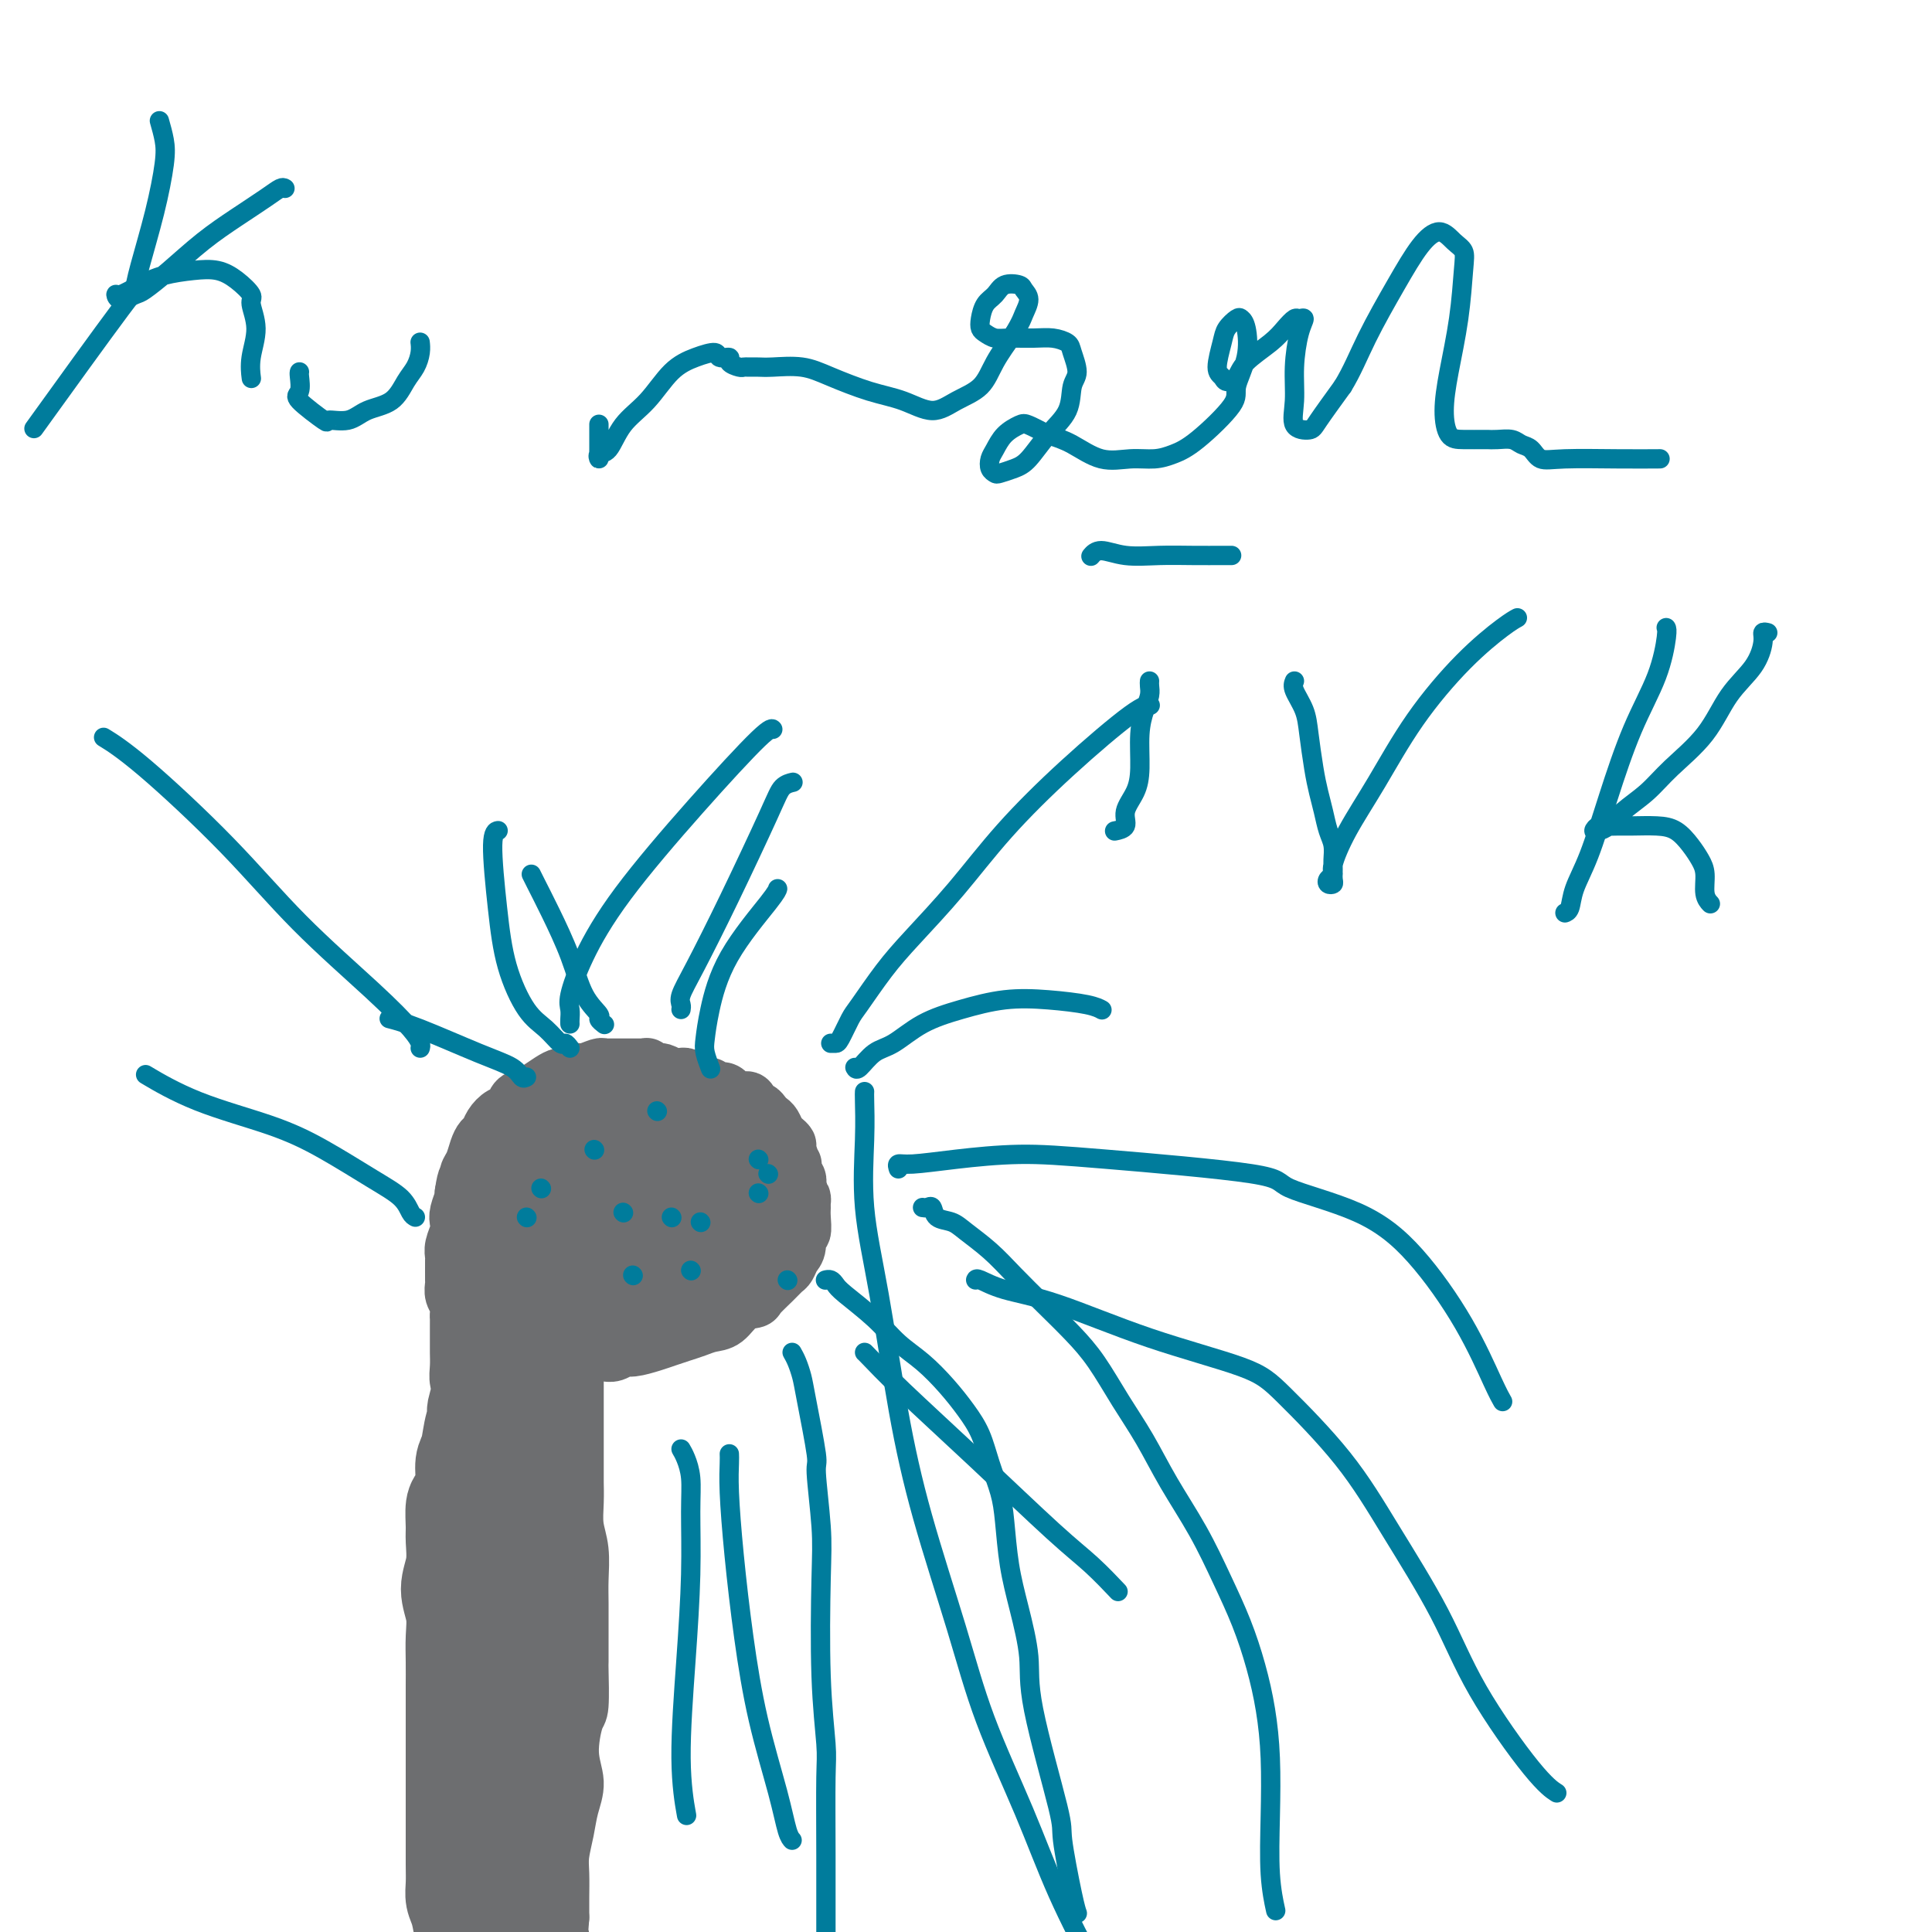 <svg viewBox='0 0 400 400' version='1.1' xmlns='http://www.w3.org/2000/svg' xmlns:xlink='http://www.w3.org/1999/xlink'><g fill='none' stroke='#6D6E70' stroke-width='12' stroke-linecap='round' stroke-linejoin='round'><path d='M96,393c-0.021,-0.288 -0.043,-0.576 0,-1c0.043,-0.424 0.150,-0.984 0,-1c-0.150,-0.016 -0.558,0.514 -1,0c-0.442,-0.514 -0.917,-2.070 -1,-3c-0.083,-0.930 0.227,-1.235 0,-2c-0.227,-0.765 -0.990,-1.992 -1,-3c-0.010,-1.008 0.732,-1.798 1,-3c0.268,-1.202 0.061,-2.815 0,-4c-0.061,-1.185 0.022,-1.941 0,-3c-0.022,-1.059 -0.149,-2.421 0,-4c0.149,-1.579 0.576,-3.374 1,-5c0.424,-1.626 0.846,-3.084 1,-4c0.154,-0.916 0.042,-1.289 0,-2c-0.042,-0.711 -0.012,-1.758 0,-3c0.012,-1.242 0.007,-2.678 0,-4c-0.007,-1.322 -0.017,-2.530 0,-3c0.017,-0.470 0.061,-0.204 0,-1c-0.061,-0.796 -0.227,-2.656 0,-4c0.227,-1.344 0.845,-2.173 1,-3c0.155,-0.827 -0.155,-1.653 0,-3c0.155,-1.347 0.774,-3.213 1,-4c0.226,-0.787 0.061,-0.493 0,-1c-0.061,-0.507 -0.016,-1.816 0,-3c0.016,-1.184 0.004,-2.243 0,-3c-0.004,-0.757 -0.001,-1.213 0,-2c0.001,-0.787 0.000,-1.904 0,-3c-0.000,-1.096 -0.000,-2.170 0,-3c0.000,-0.830 0.000,-1.415 0,-2'/><path d='M98,316c0.772,-10.966 0.203,-4.880 0,-3c-0.203,1.880 -0.039,-0.445 0,-2c0.039,-1.555 -0.046,-2.338 0,-3c0.046,-0.662 0.222,-1.201 0,-2c-0.222,-0.799 -0.844,-1.856 -1,-3c-0.156,-1.144 0.154,-2.375 0,-3c-0.154,-0.625 -0.772,-0.646 -1,-1c-0.228,-0.354 -0.065,-1.042 0,-2c0.065,-0.958 0.031,-2.185 0,-3c-0.031,-0.815 -0.061,-1.220 0,-2c0.061,-0.780 0.212,-1.937 0,-3c-0.212,-1.063 -0.789,-2.031 -1,-3c-0.211,-0.969 -0.056,-1.937 0,-3c0.056,-1.063 0.015,-2.220 0,-3c-0.015,-0.780 -0.003,-1.182 0,-2c0.003,-0.818 -0.003,-2.053 0,-3c0.003,-0.947 0.015,-1.606 0,-2c-0.015,-0.394 -0.057,-0.525 0,-1c0.057,-0.475 0.211,-1.296 0,-2c-0.211,-0.704 -0.789,-1.292 -1,-2c-0.211,-0.708 -0.056,-1.537 0,-2c0.056,-0.463 0.014,-0.560 0,-1c-0.014,-0.440 -0.000,-1.224 0,-2c0.000,-0.776 -0.014,-1.545 0,-2c0.014,-0.455 0.055,-0.596 0,-1c-0.055,-0.404 -0.207,-1.071 0,-2c0.207,-0.929 0.774,-2.119 1,-3c0.226,-0.881 0.112,-1.453 0,-2c-0.112,-0.547 -0.223,-1.070 0,-2c0.223,-0.930 0.778,-2.266 1,-3c0.222,-0.734 0.111,-0.867 0,-1'/><path d='M96,247c0.549,-3.889 0.920,-3.112 1,-3c0.080,0.112 -0.133,-0.442 0,-1c0.133,-0.558 0.612,-1.122 1,-2c0.388,-0.878 0.684,-2.071 1,-3c0.316,-0.929 0.652,-1.596 1,-2c0.348,-0.404 0.708,-0.546 1,-1c0.292,-0.454 0.515,-1.221 1,-2c0.485,-0.779 1.231,-1.570 2,-2c0.769,-0.430 1.560,-0.500 2,-1c0.440,-0.500 0.527,-1.430 1,-2c0.473,-0.570 1.330,-0.778 2,-1c0.670,-0.222 1.152,-0.456 2,-1c0.848,-0.544 2.060,-1.399 3,-2c0.940,-0.601 1.607,-0.950 2,-1c0.393,-0.050 0.511,0.197 1,0c0.489,-0.197 1.349,-0.837 2,-1c0.651,-0.163 1.094,0.153 2,0c0.906,-0.153 2.274,-0.773 3,-1c0.726,-0.227 0.810,-0.061 1,0c0.190,0.061 0.485,0.016 1,0c0.515,-0.016 1.251,-0.004 2,0c0.749,0.004 1.511,0.001 2,0c0.489,-0.001 0.703,-0.001 1,0c0.297,0.001 0.675,0.004 1,0c0.325,-0.004 0.597,-0.016 1,0c0.403,0.016 0.939,0.061 1,0c0.061,-0.061 -0.351,-0.226 0,0c0.351,0.226 1.465,0.844 2,1c0.535,0.156 0.490,-0.150 1,0c0.510,0.150 1.574,0.757 2,1c0.426,0.243 0.213,0.121 0,0'/><path d='M139,223c2.493,0.305 1.227,0.066 1,0c-0.227,-0.066 0.587,0.039 1,0c0.413,-0.039 0.425,-0.222 1,0c0.575,0.222 1.712,0.848 2,1c0.288,0.152 -0.273,-0.170 0,0c0.273,0.170 1.379,0.830 2,1c0.621,0.170 0.758,-0.152 1,0c0.242,0.152 0.591,0.777 1,1c0.409,0.223 0.879,0.045 1,0c0.121,-0.045 -0.108,0.044 0,0c0.108,-0.044 0.554,-0.222 1,0c0.446,0.222 0.893,0.845 1,1c0.107,0.155 -0.126,-0.157 0,0c0.126,0.157 0.611,0.782 1,1c0.389,0.218 0.682,0.030 1,0c0.318,-0.030 0.663,0.100 1,0c0.337,-0.100 0.668,-0.430 1,0c0.332,0.430 0.666,1.620 1,2c0.334,0.380 0.667,-0.049 1,0c0.333,0.049 0.666,0.576 1,1c0.334,0.424 0.668,0.744 1,1c0.332,0.256 0.662,0.447 1,1c0.338,0.553 0.683,1.466 1,2c0.317,0.534 0.607,0.687 1,1c0.393,0.313 0.889,0.784 1,1c0.111,0.216 -0.163,0.175 0,1c0.163,0.825 0.762,2.514 1,3c0.238,0.486 0.115,-0.230 0,0c-0.115,0.230 -0.223,1.408 0,2c0.223,0.592 0.778,0.598 1,1c0.222,0.402 0.111,1.201 0,2'/><path d='M165,246c0.536,1.796 0.877,1.786 1,2c0.123,0.214 0.029,0.654 0,1c-0.029,0.346 0.007,0.600 0,1c-0.007,0.400 -0.057,0.946 0,2c0.057,1.054 0.223,2.615 0,3c-0.223,0.385 -0.833,-0.406 -1,0c-0.167,0.406 0.108,2.008 0,3c-0.108,0.992 -0.600,1.372 -1,2c-0.400,0.628 -0.707,1.503 -1,2c-0.293,0.497 -0.571,0.618 -1,1c-0.429,0.382 -1.010,1.027 -2,2c-0.990,0.973 -2.390,2.274 -3,3c-0.610,0.726 -0.432,0.877 -1,1c-0.568,0.123 -1.884,0.218 -3,1c-1.116,0.782 -2.031,2.251 -3,3c-0.969,0.749 -1.990,0.778 -3,1c-1.010,0.222 -2.007,0.638 -3,1c-0.993,0.362 -1.981,0.670 -3,1c-1.019,0.330 -2.069,0.681 -3,1c-0.931,0.319 -1.744,0.607 -3,1c-1.256,0.393 -2.956,0.890 -4,1c-1.044,0.110 -1.431,-0.167 -2,0c-0.569,0.167 -1.318,0.777 -2,1c-0.682,0.223 -1.296,0.060 -2,0c-0.704,-0.060 -1.498,-0.016 -2,0c-0.502,0.016 -0.712,0.004 -1,0c-0.288,-0.004 -0.654,-0.001 -1,0c-0.346,0.001 -0.670,0.000 -1,0c-0.330,-0.000 -0.665,-0.000 -1,0'/><path d='M119,280c-2.475,0.465 -0.663,0.626 0,1c0.663,0.374 0.178,0.961 0,1c-0.178,0.039 -0.048,-0.470 0,0c0.048,0.470 0.013,1.918 0,3c-0.013,1.082 -0.003,1.797 0,2c0.003,0.203 0.001,-0.106 0,1c-0.001,1.106 -0.000,3.628 0,5c0.000,1.372 0.000,1.594 0,2c-0.000,0.406 -0.001,0.996 0,3c0.001,2.004 0.004,5.423 0,7c-0.004,1.577 -0.015,1.314 0,2c0.015,0.686 0.057,2.323 0,4c-0.057,1.677 -0.211,3.395 0,5c0.211,1.605 0.789,3.096 1,5c0.211,1.904 0.056,4.220 0,6c-0.056,1.780 -0.014,3.024 0,5c0.014,1.976 0.001,4.685 0,7c-0.001,2.315 0.009,4.235 0,5c-0.009,0.765 -0.036,0.374 0,2c0.036,1.626 0.136,5.270 0,7c-0.136,1.730 -0.509,1.546 -1,3c-0.491,1.454 -1.102,4.545 -1,7c0.102,2.455 0.917,4.273 1,6c0.083,1.727 -0.566,3.364 -1,5c-0.434,1.636 -0.652,3.270 -1,5c-0.348,1.730 -0.825,3.557 -1,5c-0.175,1.443 -0.047,2.504 0,4c0.047,1.496 0.013,3.427 0,5c-0.013,1.573 -0.007,2.786 0,4'/><path d='M116,397c-0.619,7.442 -0.166,4.046 0,4c0.166,-0.046 0.045,3.257 0,5c-0.045,1.743 -0.013,1.927 0,2c0.013,0.073 0.006,0.037 0,0'/><path d='M99,390c-0.081,-0.087 -0.161,-0.175 0,0c0.161,0.175 0.564,0.611 1,1c0.436,0.389 0.904,0.730 1,1c0.096,0.270 -0.181,0.467 0,1c0.181,0.533 0.819,1.401 1,2c0.181,0.599 -0.095,0.928 0,1c0.095,0.072 0.562,-0.113 1,0c0.438,0.113 0.849,0.522 1,1c0.151,0.478 0.044,1.023 0,1c-0.044,-0.023 -0.024,-0.615 0,-1c0.024,-0.385 0.051,-0.561 0,-1c-0.051,-0.439 -0.181,-1.139 0,-2c0.181,-0.861 0.675,-1.883 1,-3c0.325,-1.117 0.483,-2.328 1,-4c0.517,-1.672 1.392,-3.803 2,-6c0.608,-2.197 0.947,-4.458 1,-7c0.053,-2.542 -0.182,-5.364 0,-8c0.182,-2.636 0.780,-5.084 1,-7c0.220,-1.916 0.063,-3.299 0,-5c-0.063,-1.701 -0.031,-3.721 0,-5c0.031,-1.279 0.061,-1.818 0,-2c-0.061,-0.182 -0.212,-0.008 0,0c0.212,0.008 0.788,-0.152 1,0c0.212,0.152 0.061,0.615 0,2c-0.061,1.385 -0.030,3.693 0,6'/><path d='M111,355c0.111,2.381 -0.113,5.335 0,8c0.113,2.665 0.562,5.042 1,9c0.438,3.958 0.863,9.496 1,12c0.137,2.504 -0.015,1.975 0,3c0.015,1.025 0.196,3.605 0,6c-0.196,2.395 -0.771,4.605 -1,6c-0.229,1.395 -0.114,1.976 0,2c0.114,0.024 0.227,-0.509 0,-1c-0.227,-0.491 -0.795,-0.939 -1,-2c-0.205,-1.061 -0.046,-2.736 0,-4c0.046,-1.264 -0.022,-2.118 0,-5c0.022,-2.882 0.134,-7.792 0,-10c-0.134,-2.208 -0.516,-1.714 -1,-3c-0.484,-1.286 -1.072,-4.351 -1,-7c0.072,-2.649 0.804,-4.883 1,-7c0.196,-2.117 -0.144,-4.118 0,-6c0.144,-1.882 0.774,-3.647 1,-5c0.226,-1.353 0.050,-2.296 0,-4c-0.050,-1.704 0.025,-4.170 0,-6c-0.025,-1.830 -0.150,-3.024 0,-4c0.150,-0.976 0.576,-1.732 1,-3c0.424,-1.268 0.846,-3.047 1,-4c0.154,-0.953 0.038,-1.081 0,-1c-0.038,0.081 0.000,0.370 0,0c-0.000,-0.370 -0.039,-1.400 0,0c0.039,1.400 0.155,5.231 0,7c-0.155,1.769 -0.580,1.476 -1,3c-0.420,1.524 -0.834,4.864 -1,8c-0.166,3.136 -0.083,6.068 0,9'/><path d='M111,356c-0.309,5.063 -0.083,4.722 0,6c0.083,1.278 0.022,4.175 0,7c-0.022,2.825 -0.006,5.577 0,7c0.006,1.423 0.003,1.518 0,2c-0.003,0.482 -0.006,1.351 0,2c0.006,0.649 0.019,1.078 0,1c-0.019,-0.078 -0.072,-0.663 0,-1c0.072,-0.337 0.268,-0.426 0,-1c-0.268,-0.574 -1.000,-1.634 -1,-3c0.000,-1.366 0.732,-3.038 1,-5c0.268,-1.962 0.072,-4.215 0,-7c-0.072,-2.785 -0.019,-6.102 0,-9c0.019,-2.898 0.005,-5.378 0,-8c-0.005,-2.622 -0.001,-5.388 0,-8c0.001,-2.612 0.000,-5.070 0,-7c-0.000,-1.930 -0.000,-3.331 0,-5c0.000,-1.669 -0.000,-3.606 0,-5c0.000,-1.394 0.001,-2.243 0,-3c-0.001,-0.757 -0.003,-1.420 0,-2c0.003,-0.580 0.011,-1.077 0,-1c-0.011,0.077 -0.041,0.729 0,1c0.041,0.271 0.153,0.161 0,1c-0.153,0.839 -0.570,2.626 -1,5c-0.430,2.374 -0.872,5.335 -1,9c-0.128,3.665 0.057,8.033 0,12c-0.057,3.967 -0.355,7.533 -1,11c-0.645,3.467 -1.637,6.837 -2,10c-0.363,3.163 -0.098,6.121 0,9c0.098,2.879 0.028,5.680 0,8c-0.028,2.320 -0.014,4.160 0,6'/><path d='M106,388c-0.774,11.877 -0.207,5.568 0,4c0.207,-1.568 0.056,1.605 0,3c-0.056,1.395 -0.018,1.012 0,1c0.018,-0.012 0.015,0.346 0,0c-0.015,-0.346 -0.041,-1.398 0,-2c0.041,-0.602 0.148,-0.755 0,-1c-0.148,-0.245 -0.551,-0.582 -1,-2c-0.449,-1.418 -0.943,-3.916 -1,-5c-0.057,-1.084 0.325,-0.755 0,-3c-0.325,-2.245 -1.356,-7.065 -2,-9c-0.644,-1.935 -0.900,-0.985 -1,-3c-0.100,-2.015 -0.043,-6.994 0,-10c0.043,-3.006 0.072,-4.039 0,-6c-0.072,-1.961 -0.244,-4.851 0,-8c0.244,-3.149 0.906,-6.559 1,-8c0.094,-1.441 -0.378,-0.914 0,-3c0.378,-2.086 1.608,-6.787 2,-9c0.392,-2.213 -0.053,-1.939 0,-3c0.053,-1.061 0.603,-3.456 1,-5c0.397,-1.544 0.642,-2.238 1,-3c0.358,-0.762 0.828,-1.591 1,-2c0.172,-0.409 0.046,-0.397 0,0c-0.046,0.397 -0.011,1.181 0,2c0.011,0.819 -0.001,1.675 0,3c0.001,1.325 0.014,3.120 0,5c-0.014,1.880 -0.055,3.844 0,6c0.055,2.156 0.207,4.504 0,7c-0.207,2.496 -0.773,5.142 -1,8c-0.227,2.858 -0.113,5.929 0,9'/><path d='M106,354c-0.422,7.755 -1.476,8.142 -2,10c-0.524,1.858 -0.519,5.186 -1,8c-0.481,2.814 -1.449,5.115 -2,7c-0.551,1.885 -0.683,3.355 -1,5c-0.317,1.645 -0.817,3.464 -1,5c-0.183,1.536 -0.049,2.790 0,4c0.049,1.210 0.013,2.377 0,3c-0.013,0.623 -0.003,0.701 0,1c0.003,0.299 0.000,0.819 0,1c-0.000,0.181 0.002,0.023 0,0c-0.002,-0.023 -0.007,0.089 0,0c0.007,-0.089 0.025,-0.381 0,-1c-0.025,-0.619 -0.092,-1.566 0,-3c0.092,-1.434 0.343,-3.354 1,-6c0.657,-2.646 1.719,-6.018 2,-8c0.281,-1.982 -0.218,-2.573 0,-4c0.218,-1.427 1.152,-3.690 2,-6c0.848,-2.310 1.609,-4.668 2,-7c0.391,-2.332 0.413,-4.638 1,-7c0.587,-2.362 1.738,-4.780 2,-7c0.262,-2.220 -0.364,-4.241 0,-6c0.364,-1.759 1.720,-3.255 2,-5c0.280,-1.745 -0.514,-3.741 0,-6c0.514,-2.259 2.337,-4.783 3,-6c0.663,-1.217 0.167,-1.128 0,-2c-0.167,-0.872 -0.006,-2.706 0,-4c0.006,-1.294 -0.142,-2.048 0,-3c0.142,-0.952 0.574,-2.100 1,-3c0.426,-0.900 0.845,-1.550 1,-2c0.155,-0.450 0.044,-0.700 0,-1c-0.044,-0.300 -0.022,-0.650 0,-1'/><path d='M116,310c2.630,-13.355 0.705,-3.741 0,-1c-0.705,2.741 -0.189,-1.391 0,-3c0.189,-1.609 0.051,-0.696 0,-1c-0.051,-0.304 -0.014,-1.827 0,-3c0.014,-1.173 0.004,-1.998 0,-3c-0.004,-1.002 -0.001,-2.182 0,-3c0.001,-0.818 0.000,-1.274 0,-2c-0.000,-0.726 -0.000,-1.720 0,-3c0.000,-1.280 0.000,-2.844 0,-4c-0.000,-1.156 -0.000,-1.903 0,-3c0.000,-1.097 0.000,-2.542 0,-4c-0.000,-1.458 -0.000,-2.928 0,-4c0.000,-1.072 0.001,-1.746 0,-3c-0.001,-1.254 -0.002,-3.087 0,-5c0.002,-1.913 0.008,-3.906 0,-5c-0.008,-1.094 -0.028,-1.287 0,-2c0.028,-0.713 0.106,-1.944 0,-3c-0.106,-1.056 -0.394,-1.938 0,-3c0.394,-1.062 1.471,-2.305 2,-3c0.529,-0.695 0.512,-0.840 1,-2c0.488,-1.160 1.483,-3.333 2,-4c0.517,-0.667 0.558,0.171 1,0c0.442,-0.171 1.286,-1.351 2,-2c0.714,-0.649 1.297,-0.766 2,-1c0.703,-0.234 1.524,-0.584 2,-1c0.476,-0.416 0.606,-0.896 1,-1c0.394,-0.104 1.050,0.168 2,0c0.950,-0.168 2.193,-0.777 3,-1c0.807,-0.223 1.179,-0.060 2,0c0.821,0.060 2.092,0.017 3,0c0.908,-0.017 1.454,-0.009 2,0'/><path d='M141,240c2.726,-0.603 1.042,-0.110 1,0c-0.042,0.110 1.560,-0.164 2,0c0.440,0.164 -0.281,0.765 0,1c0.281,0.235 1.564,0.104 2,0c0.436,-0.104 0.026,-0.182 0,0c-0.026,0.182 0.333,0.625 1,1c0.667,0.375 1.643,0.681 2,1c0.357,0.319 0.097,0.649 0,1c-0.097,0.351 -0.029,0.723 0,1c0.029,0.277 0.019,0.458 0,1c-0.019,0.542 -0.048,1.443 0,2c0.048,0.557 0.172,0.768 0,1c-0.172,0.232 -0.639,0.485 -1,1c-0.361,0.515 -0.615,1.292 -1,2c-0.385,0.708 -0.901,1.346 -1,2c-0.099,0.654 0.219,1.325 0,2c-0.219,0.675 -0.974,1.356 -2,2c-1.026,0.644 -2.322,1.251 -3,2c-0.678,0.749 -0.737,1.638 -2,3c-1.263,1.362 -3.730,3.195 -5,4c-1.270,0.805 -1.342,0.583 -2,1c-0.658,0.417 -1.902,1.475 -3,2c-1.098,0.525 -2.049,0.518 -3,1c-0.951,0.482 -1.902,1.453 -3,2c-1.098,0.547 -2.343,0.668 -3,1c-0.657,0.332 -0.727,0.873 -1,1c-0.273,0.127 -0.750,-0.162 -1,0c-0.250,0.162 -0.273,0.775 0,1c0.273,0.225 0.843,0.060 1,0c0.157,-0.060 -0.098,-0.017 0,0c0.098,0.017 0.549,0.009 1,0'/><path d='M120,276c-3.695,2.837 0.069,-0.069 2,-1c1.931,-0.931 2.030,0.115 3,0c0.970,-0.115 2.812,-1.390 4,-2c1.188,-0.610 1.721,-0.553 3,-1c1.279,-0.447 3.304,-1.396 5,-2c1.696,-0.604 3.063,-0.861 4,-1c0.937,-0.139 1.445,-0.159 3,-1c1.555,-0.841 4.158,-2.501 5,-3c0.842,-0.499 -0.076,0.165 0,0c0.076,-0.165 1.145,-1.158 2,-2c0.855,-0.842 1.497,-1.532 2,-2c0.503,-0.468 0.867,-0.713 1,-1c0.133,-0.287 0.036,-0.616 0,-1c-0.036,-0.384 -0.010,-0.824 0,-1c0.010,-0.176 0.005,-0.088 0,0'/></g>
<g fill='none' stroke='#6D6E70' stroke-width='20' stroke-linecap='round' stroke-linejoin='round'><path d='M144,236c-0.343,0.000 -0.685,0.000 -1,0c-0.315,-0.000 -0.602,-0.001 -1,0c-0.398,0.001 -0.906,0.003 -1,0c-0.094,-0.003 0.228,-0.012 0,0c-0.228,0.012 -1.004,0.044 -2,0c-0.996,-0.044 -2.210,-0.162 -3,0c-0.790,0.162 -1.155,0.606 -2,1c-0.845,0.394 -2.170,0.738 -3,1c-0.830,0.262 -1.166,0.440 -2,1c-0.834,0.560 -2.168,1.500 -3,2c-0.832,0.500 -1.164,0.560 -2,1c-0.836,0.440 -2.177,1.262 -3,2c-0.823,0.738 -1.127,1.394 -2,2c-0.873,0.606 -2.314,1.162 -3,2c-0.686,0.838 -0.616,1.957 -1,3c-0.384,1.043 -1.220,2.010 -2,3c-0.780,0.990 -1.503,2.001 -2,3c-0.497,0.999 -0.767,1.984 -1,3c-0.233,1.016 -0.430,2.061 -1,3c-0.570,0.939 -1.515,1.772 -2,3c-0.485,1.228 -0.511,2.849 -1,4c-0.489,1.151 -1.440,1.830 -2,3c-0.560,1.170 -0.727,2.829 -1,4c-0.273,1.171 -0.650,1.854 -1,3c-0.350,1.146 -0.671,2.756 -1,4c-0.329,1.244 -0.664,2.122 -1,3'/><path d='M100,287c-2.653,7.056 -1.284,5.195 -1,5c0.284,-0.195 -0.515,1.275 -1,3c-0.485,1.725 -0.656,3.706 -1,5c-0.344,1.294 -0.863,1.901 -1,3c-0.137,1.099 0.106,2.690 0,4c-0.106,1.310 -0.563,2.338 -1,3c-0.437,0.662 -0.854,0.959 -1,2c-0.146,1.041 -0.021,2.826 0,4c0.021,1.174 -0.061,1.737 0,3c0.061,1.263 0.265,3.225 0,5c-0.265,1.775 -0.999,3.364 -1,5c-0.001,1.636 0.732,3.318 1,5c0.268,1.682 0.072,3.363 0,5c-0.072,1.637 -0.019,3.230 0,5c0.019,1.770 0.005,3.716 0,5c-0.005,1.284 -0.001,1.906 0,3c0.001,1.094 0.000,2.660 0,4c-0.000,1.340 -0.000,2.454 0,3c0.000,0.546 0.000,0.523 0,2c-0.000,1.477 -0.000,4.454 0,6c0.000,1.546 0.000,1.661 0,2c-0.000,0.339 -0.000,0.901 0,2c0.000,1.099 0.000,2.734 0,4c-0.000,1.266 -0.001,2.163 0,3c0.001,0.837 0.003,1.615 0,3c-0.003,1.385 -0.012,3.379 0,5c0.012,1.621 0.045,2.871 0,4c-0.045,1.129 -0.167,2.138 0,3c0.167,0.862 0.622,1.578 1,3c0.378,1.422 0.679,3.549 1,5c0.321,1.451 0.660,2.225 1,3'/><path d='M97,404c1.088,12.116 1.807,4.907 2,3c0.193,-1.907 -0.140,1.486 0,3c0.140,1.514 0.754,1.147 1,1c0.246,-0.147 0.123,-0.073 0,0'/><path d='M110,291c-0.115,0.640 -0.230,1.281 0,2c0.230,0.719 0.804,1.517 1,3c0.196,1.483 0.015,3.651 0,6c-0.015,2.349 0.138,4.880 0,7c-0.138,2.120 -0.567,3.831 -1,6c-0.433,2.169 -0.872,4.796 -1,7c-0.128,2.204 0.053,3.985 0,6c-0.053,2.015 -0.340,4.264 -1,7c-0.660,2.736 -1.692,5.960 -2,9c-0.308,3.040 0.109,5.895 0,8c-0.109,2.105 -0.746,3.458 -1,4c-0.254,0.542 -0.127,0.271 0,0'/><path d='M117,268c-0.449,-0.179 -0.898,-0.358 -1,0c-0.102,0.358 0.141,1.253 0,2c-0.141,0.747 -0.668,1.348 -1,2c-0.332,0.652 -0.471,1.357 -1,2c-0.529,0.643 -1.448,1.226 -2,2c-0.552,0.774 -0.736,1.739 -1,2c-0.264,0.261 -0.607,-0.182 -1,0c-0.393,0.182 -0.837,0.988 -1,1c-0.163,0.012 -0.044,-0.772 0,-1c0.044,-0.228 0.012,0.098 0,0c-0.012,-0.098 -0.003,-0.621 0,-1c0.003,-0.379 0.001,-0.616 0,-1c-0.001,-0.384 -0.001,-0.916 0,-1c0.001,-0.084 0.003,0.280 0,0c-0.003,-0.280 -0.011,-1.205 0,-2c0.011,-0.795 0.041,-1.460 0,-2c-0.041,-0.540 -0.153,-0.953 0,-2c0.153,-1.047 0.570,-2.727 1,-4c0.430,-1.273 0.874,-2.139 1,-3c0.126,-0.861 -0.065,-1.718 0,-3c0.065,-1.282 0.386,-2.988 1,-4c0.614,-1.012 1.522,-1.328 2,-2c0.478,-0.672 0.525,-1.699 1,-3c0.475,-1.301 1.379,-2.876 2,-4c0.621,-1.124 0.960,-1.796 2,-3c1.040,-1.204 2.780,-2.940 4,-4c1.220,-1.060 1.920,-1.446 3,-2c1.080,-0.554 2.540,-1.277 4,-2'/><path d='M130,235c2.481,-1.424 3.182,-0.984 4,-1c0.818,-0.016 1.753,-0.488 3,-1c1.247,-0.512 2.806,-1.062 4,-1c1.194,0.062 2.022,0.738 3,1c0.978,0.262 2.108,0.110 3,0c0.892,-0.110 1.548,-0.179 2,0c0.452,0.179 0.699,0.607 1,1c0.301,0.393 0.654,0.753 1,1c0.346,0.247 0.684,0.381 1,1c0.316,0.619 0.610,1.724 1,2c0.390,0.276 0.875,-0.276 1,0c0.125,0.276 -0.110,1.380 0,2c0.110,0.620 0.565,0.758 1,1c0.435,0.242 0.849,0.589 1,1c0.151,0.411 0.040,0.885 0,1c-0.040,0.115 -0.009,-0.130 0,0c0.009,0.130 -0.004,0.635 0,1c0.004,0.365 0.027,0.591 0,1c-0.027,0.409 -0.103,1.001 0,1c0.103,-0.001 0.384,-0.596 0,-1c-0.384,-0.404 -1.432,-0.618 -2,-1c-0.568,-0.382 -0.657,-0.933 -1,-1c-0.343,-0.067 -0.942,0.350 -2,0c-1.058,-0.350 -2.576,-1.468 -4,-2c-1.424,-0.532 -2.756,-0.479 -4,-1c-1.244,-0.521 -2.402,-1.615 -4,-2c-1.598,-0.385 -3.635,-0.062 -5,0c-1.365,0.062 -2.057,-0.138 -3,0c-0.943,0.138 -2.139,0.614 -3,1c-0.861,0.386 -1.389,0.682 -2,1c-0.611,0.318 -1.306,0.659 -2,1'/><path d='M124,241c-2.440,0.832 -1.039,1.412 -1,2c0.039,0.588 -1.284,1.184 -2,2c-0.716,0.816 -0.827,1.852 -1,3c-0.173,1.148 -0.409,2.406 -1,4c-0.591,1.594 -1.536,3.522 -2,5c-0.464,1.478 -0.446,2.507 -1,4c-0.554,1.493 -1.679,3.450 -2,5c-0.321,1.550 0.162,2.692 0,4c-0.162,1.308 -0.969,2.781 -1,4c-0.031,1.219 0.713,2.183 1,3c0.287,0.817 0.115,1.488 0,2c-0.115,0.512 -0.174,0.866 0,1c0.174,0.134 0.583,0.049 1,0c0.417,-0.049 0.844,-0.061 1,0c0.156,0.061 0.042,0.196 0,0c-0.042,-0.196 -0.011,-0.724 0,-1c0.011,-0.276 0.003,-0.301 0,-1c-0.003,-0.699 -0.001,-2.073 0,-3c0.001,-0.927 0.000,-1.406 0,-2c-0.000,-0.594 0.000,-1.303 0,-2c-0.000,-0.697 -0.001,-1.383 0,-2c0.001,-0.617 0.002,-1.166 0,-2c-0.002,-0.834 -0.008,-1.952 0,-3c0.008,-1.048 0.029,-2.027 0,-3c-0.029,-0.973 -0.107,-1.940 0,-3c0.107,-1.060 0.399,-2.213 1,-3c0.601,-0.787 1.512,-1.208 2,-2c0.488,-0.792 0.553,-1.955 1,-3c0.447,-1.045 1.274,-1.974 2,-3c0.726,-1.026 1.350,-2.150 2,-3c0.650,-0.850 1.325,-1.425 2,-2'/><path d='M126,242c2.112,-2.593 2.392,-1.077 3,-1c0.608,0.077 1.543,-1.285 2,-2c0.457,-0.715 0.435,-0.784 1,-1c0.565,-0.216 1.718,-0.580 2,-1c0.282,-0.420 -0.307,-0.897 0,-1c0.307,-0.103 1.510,0.169 2,0c0.490,-0.169 0.269,-0.777 0,-1c-0.269,-0.223 -0.585,-0.061 -1,0c-0.415,0.061 -0.929,0.021 -1,0c-0.071,-0.021 0.302,-0.022 0,0c-0.302,0.022 -1.277,0.065 -2,0c-0.723,-0.065 -1.194,-0.240 -2,0c-0.806,0.240 -1.948,0.895 -3,1c-1.052,0.105 -2.014,-0.341 -3,0c-0.986,0.341 -1.996,1.470 -3,2c-1.004,0.530 -2.001,0.461 -3,1c-0.999,0.539 -1.999,1.686 -3,3c-1.001,1.314 -2.005,2.794 -3,4c-0.995,1.206 -1.983,2.136 -3,4c-1.017,1.864 -2.062,4.660 -3,7c-0.938,2.340 -1.769,4.225 -2,6c-0.231,1.775 0.138,3.442 0,5c-0.138,1.558 -0.783,3.007 -1,4c-0.217,0.993 -0.006,1.531 0,2c0.006,0.469 -0.195,0.869 0,1c0.195,0.131 0.784,-0.006 1,0c0.216,0.006 0.058,0.155 0,0c-0.058,-0.155 -0.017,-0.616 0,-1c0.017,-0.384 0.008,-0.692 0,-1'/><path d='M104,273c-0.370,2.162 -0.296,-0.432 0,-2c0.296,-1.568 0.815,-2.109 1,-3c0.185,-0.891 0.037,-2.132 0,-3c-0.037,-0.868 0.037,-1.362 0,-2c-0.037,-0.638 -0.186,-1.421 0,-3c0.186,-1.579 0.709,-3.953 1,-5c0.291,-1.047 0.352,-0.767 1,-1c0.648,-0.233 1.883,-0.980 3,-2c1.117,-1.020 2.116,-2.315 3,-3c0.884,-0.685 1.653,-0.760 3,-1c1.347,-0.240 3.274,-0.643 5,-1c1.726,-0.357 3.252,-0.666 5,-1c1.748,-0.334 3.717,-0.693 5,-1c1.283,-0.307 1.878,-0.563 3,-1c1.122,-0.437 2.769,-1.055 4,-1c1.231,0.055 2.047,0.785 3,1c0.953,0.215 2.045,-0.083 3,0c0.955,0.083 1.773,0.548 2,1c0.227,0.452 -0.138,0.891 0,1c0.138,0.109 0.781,-0.111 1,0c0.219,0.111 0.016,0.554 0,1c-0.016,0.446 0.155,0.896 0,1c-0.155,0.104 -0.636,-0.139 -1,0c-0.364,0.139 -0.610,0.660 -1,1c-0.390,0.340 -0.923,0.500 -2,1c-1.077,0.500 -2.697,1.341 -4,2c-1.303,0.659 -2.288,1.135 -3,2c-0.712,0.865 -1.150,2.118 -2,3c-0.850,0.882 -2.114,1.391 -3,2c-0.886,0.609 -1.396,1.317 -2,2c-0.604,0.683 -1.302,1.342 -2,2'/><path d='M127,263c-2.793,2.635 -0.775,2.224 0,2c0.775,-0.224 0.307,-0.259 0,0c-0.307,0.259 -0.453,0.813 0,1c0.453,0.187 1.507,0.008 2,0c0.493,-0.008 0.427,0.157 1,0c0.573,-0.157 1.785,-0.634 3,-1c1.215,-0.366 2.431,-0.621 3,-1c0.569,-0.379 0.490,-0.883 1,-1c0.510,-0.117 1.609,0.154 2,0c0.391,-0.154 0.073,-0.731 0,-1c-0.073,-0.269 0.099,-0.230 0,0c-0.099,0.230 -0.470,0.649 -1,1c-0.530,0.351 -1.220,0.633 -2,1c-0.780,0.367 -1.652,0.819 -2,1c-0.348,0.181 -0.174,0.090 0,0'/></g>
<g fill='none' stroke='#007C9C' stroke-width='4' stroke-linecap='round' stroke-linejoin='round'><path d='M136,230c0.000,0.000 0.100,0.100 0.1,0.1'/><path d='M143,263c0.000,0.000 0.100,0.100 0.1,0.1'/><path d='M157,247c0.000,0.000 0.100,0.100 0.1,0.1'/><path d='M129,251c0.000,0.000 0.100,0.100 0.1,0.1'/><path d='M157,240c0.000,0.000 0.100,0.100 0.1,0.1'/><path d='M163,265c0.000,0.000 0.100,0.100 0.1,0.1'/><path d='M139,252c0.000,0.000 0.100,0.100 0.1,0.1'/><path d='M123,238c0.000,0.000 0.100,0.100 0.1,0.1'/><path d='M171,265c-0.088,0.023 -0.177,0.045 0,0c0.177,-0.045 0.619,-0.158 1,0c0.381,0.158 0.702,0.585 1,1c0.298,0.415 0.575,0.816 2,2c1.425,1.184 3.998,3.152 6,5c2.002,1.848 3.432,3.577 5,5c1.568,1.423 3.273,2.539 5,4c1.727,1.461 3.475,3.268 5,5c1.525,1.732 2.829,3.390 4,5c1.171,1.610 2.211,3.173 3,5c0.789,1.827 1.327,3.919 2,6c0.673,2.081 1.480,4.151 2,6c0.520,1.849 0.751,3.477 1,6c0.249,2.523 0.516,5.941 1,9c0.484,3.059 1.186,5.759 2,9c0.814,3.241 1.741,7.021 2,10c0.259,2.979 -0.151,5.156 1,11c1.151,5.844 3.864,15.356 5,20c1.136,4.644 0.696,4.420 1,7c0.304,2.580 1.351,7.964 2,11c0.649,3.036 0.900,3.725 1,4c0.100,0.275 0.050,0.138 0,0'/><path d='M191,250c0.320,0.055 0.639,0.110 1,0c0.361,-0.110 0.763,-0.386 1,0c0.237,0.386 0.308,1.434 1,2c0.692,0.566 2.003,0.649 3,1c0.997,0.351 1.679,0.970 3,2c1.321,1.030 3.279,2.470 5,4c1.721,1.530 3.204,3.148 5,5c1.796,1.852 3.904,3.938 6,6c2.096,2.062 4.179,4.102 6,6c1.821,1.898 3.378,3.655 5,6c1.622,2.345 3.308,5.278 5,8c1.692,2.722 3.390,5.232 5,8c1.610,2.768 3.131,5.794 5,9c1.869,3.206 4.087,6.591 6,10c1.913,3.409 3.521,6.843 5,10c1.479,3.157 2.827,6.036 4,9c1.173,2.964 2.170,6.012 3,9c0.830,2.988 1.494,5.915 2,9c0.506,3.085 0.854,6.327 1,10c0.146,3.673 0.091,7.778 0,12c-0.091,4.222 -0.217,8.560 0,12c0.217,3.440 0.776,5.983 1,7c0.224,1.017 0.112,0.509 0,0'/><path d='M164,280c0.323,0.571 0.646,1.142 1,2c0.354,0.858 0.740,2.002 1,3c0.260,0.998 0.396,1.850 1,5c0.604,3.150 1.678,8.598 2,11c0.322,2.402 -0.106,1.760 0,4c0.106,2.240 0.746,7.364 1,11c0.254,3.636 0.121,5.785 0,11c-0.121,5.215 -0.228,13.497 0,20c0.228,6.503 0.793,11.229 1,14c0.207,2.771 0.055,3.588 0,7c-0.055,3.412 -0.015,9.420 0,16c0.015,6.580 0.004,13.733 0,19c-0.004,5.267 -0.001,8.648 0,10c0.001,1.352 0.001,0.676 0,0'/><path d='M141,300c0.308,0.528 0.616,1.057 1,2c0.384,0.943 0.844,2.302 1,4c0.156,1.698 0.007,3.735 0,7c-0.007,3.265 0.128,7.759 0,13c-0.128,5.241 -0.519,11.230 -1,18c-0.481,6.770 -1.053,14.323 -1,20c0.053,5.677 0.729,9.479 1,11c0.271,1.521 0.135,0.760 0,0'/><path d='M177,221c0.169,0.306 0.338,0.612 1,0c0.662,-0.612 1.819,-2.143 3,-3c1.181,-0.857 2.388,-1.039 4,-2c1.612,-0.961 3.628,-2.700 6,-4c2.372,-1.300 5.098,-2.163 8,-3c2.902,-0.837 5.979,-1.650 9,-2c3.021,-0.350 5.985,-0.238 9,0c3.015,0.238 6.081,0.603 8,1c1.919,0.397 2.691,0.828 3,1c0.309,0.172 0.154,0.086 0,0'/><path d='M147,221c0.109,0.279 0.219,0.559 0,0c-0.219,-0.559 -0.766,-1.956 -1,-3c-0.234,-1.044 -0.154,-1.733 0,-3c0.154,-1.267 0.381,-3.110 1,-6c0.619,-2.890 1.630,-6.826 4,-11c2.370,-4.174 6.100,-8.585 8,-11c1.900,-2.415 1.972,-2.833 2,-3c0.028,-0.167 0.014,-0.084 0,0'/><path d='M118,212c-0.014,-0.242 -0.028,-0.484 0,-1c0.028,-0.516 0.097,-1.306 0,-2c-0.097,-0.694 -0.359,-1.294 0,-3c0.359,-1.706 1.340,-4.520 3,-8c1.660,-3.480 4.000,-7.626 8,-13c4.000,-5.374 9.660,-11.977 15,-18c5.340,-6.023 10.361,-11.468 13,-14c2.639,-2.532 2.897,-2.152 3,-2c0.103,0.152 0.052,0.076 0,0'/><path d='M109,223c-0.324,0.172 -0.648,0.344 -1,0c-0.352,-0.344 -0.732,-1.203 -2,-2c-1.268,-0.797 -3.422,-1.533 -7,-3c-3.578,-1.467 -8.579,-3.664 -12,-5c-3.421,-1.336 -5.263,-1.810 -6,-2c-0.737,-0.190 -0.368,-0.095 0,0'/><path d='M86,252c-0.314,-0.164 -0.627,-0.328 -1,-1c-0.373,-0.672 -0.804,-1.850 -2,-3c-1.196,-1.150 -3.155,-2.270 -6,-4c-2.845,-1.730 -6.574,-4.068 -10,-6c-3.426,-1.932 -6.547,-3.456 -11,-5c-4.453,-1.544 -10.237,-3.108 -15,-5c-4.763,-1.892 -8.504,-4.112 -10,-5c-1.496,-0.888 -0.748,-0.444 0,0'/><path d='M109,252c0.000,0.000 0.100,0.100 0.1,0.1'/><path d='M118,217c-0.376,-0.496 -0.751,-0.991 -1,-1c-0.249,-0.009 -0.370,0.470 -1,0c-0.630,-0.470 -1.767,-1.887 -3,-3c-1.233,-1.113 -2.561,-1.920 -4,-4c-1.439,-2.080 -2.988,-5.433 -4,-9c-1.012,-3.567 -1.488,-7.348 -2,-12c-0.512,-4.652 -1.061,-10.176 -1,-13c0.061,-2.824 0.732,-2.950 1,-3c0.268,-0.050 0.134,-0.025 0,0'/><path d='M87,217c0.082,-0.238 0.163,-0.477 0,-1c-0.163,-0.523 -0.572,-1.332 -2,-3c-1.428,-1.668 -3.876,-4.195 -8,-8c-4.124,-3.805 -9.926,-8.887 -15,-14c-5.074,-5.113 -9.422,-10.257 -15,-16c-5.578,-5.743 -12.386,-12.085 -17,-16c-4.614,-3.915 -7.032,-5.404 -8,-6c-0.968,-0.596 -0.484,-0.298 0,0'/><path d='M112,246c0.000,0.000 0.100,0.100 0.1,0.1'/><path d='M145,253c0.000,0.000 0.100,0.100 0.1,0.1'/><path d='M131,264c0.000,0.000 0.100,0.100 0.1,0.1'/><path d='M159,243c0.000,0.000 0.100,0.100 0.1,0.1'/><path d='M33,25c0.383,1.350 0.767,2.701 1,4c0.233,1.299 0.316,2.548 0,5c-0.316,2.452 -1.030,6.108 -2,10c-0.970,3.892 -2.196,8.021 -3,11c-0.804,2.979 -1.184,4.809 -1,5c0.184,0.191 0.934,-1.256 -3,4c-3.934,5.256 -12.553,17.216 -16,22c-3.447,4.784 -1.724,2.392 0,0'/><path d='M59,39c-0.221,-0.135 -0.441,-0.270 -1,0c-0.559,0.270 -1.456,0.945 -3,2c-1.544,1.055 -3.735,2.492 -6,4c-2.265,1.508 -4.603,3.089 -7,5c-2.397,1.911 -4.853,4.154 -7,6c-2.147,1.846 -3.986,3.295 -5,4c-1.014,0.705 -1.203,0.667 -2,1c-0.797,0.333 -2.204,1.039 -3,1c-0.796,-0.039 -0.983,-0.823 -1,-1c-0.017,-0.177 0.137,0.253 1,0c0.863,-0.253 2.436,-1.187 4,-2c1.564,-0.813 3.121,-1.504 5,-2c1.879,-0.496 4.082,-0.798 6,-1c1.918,-0.202 3.552,-0.303 5,0c1.448,0.303 2.710,1.010 4,2c1.290,0.990 2.608,2.262 3,3c0.392,0.738 -0.144,0.941 0,2c0.144,1.059 0.966,2.975 1,5c0.034,2.025 -0.722,4.161 -1,6c-0.278,1.839 -0.080,3.383 0,4c0.080,0.617 0.040,0.309 0,0'/><path d='M62,77c-0.040,0.111 -0.081,0.222 0,1c0.081,0.778 0.283,2.224 0,3c-0.283,0.776 -1.050,0.881 0,2c1.050,1.119 3.916,3.252 5,4c1.084,0.748 0.387,0.111 1,0c0.613,-0.111 2.535,0.305 4,0c1.465,-0.305 2.473,-1.331 4,-2c1.527,-0.669 3.572,-0.982 5,-2c1.428,-1.018 2.239,-2.742 3,-4c0.761,-1.258 1.472,-2.048 2,-3c0.528,-0.952 0.873,-2.064 1,-3c0.127,-0.936 0.036,-1.696 0,-2c-0.036,-0.304 -0.018,-0.152 0,0'/><path d='M124,88c0.000,-0.141 0.000,-0.282 0,0c-0.000,0.282 -0.002,0.986 0,2c0.002,1.014 0.006,2.339 0,3c-0.006,0.661 -0.022,0.659 0,1c0.022,0.341 0.084,1.024 0,1c-0.084,-0.024 -0.313,-0.755 0,-1c0.313,-0.245 1.167,-0.005 2,-1c0.833,-0.995 1.646,-3.224 3,-5c1.354,-1.776 3.250,-3.099 5,-5c1.750,-1.901 3.352,-4.381 5,-6c1.648,-1.619 3.340,-2.379 5,-3c1.660,-0.621 3.289,-1.105 4,-1c0.711,0.105 0.505,0.799 1,1c0.495,0.201 1.690,-0.090 2,0c0.310,0.090 -0.265,0.560 0,1c0.265,0.440 1.370,0.850 2,1c0.630,0.150 0.786,0.039 1,0c0.214,-0.039 0.486,-0.006 1,0c0.514,0.006 1.269,-0.017 2,0c0.731,0.017 1.439,0.072 3,0c1.561,-0.072 3.974,-0.273 6,0c2.026,0.273 3.664,1.020 6,2c2.336,0.980 5.371,2.192 8,3c2.629,0.808 4.852,1.211 7,2c2.148,0.789 4.219,1.963 6,2c1.781,0.037 3.271,-1.062 5,-2c1.729,-0.938 3.696,-1.714 5,-3c1.304,-1.286 1.944,-3.082 3,-5c1.056,-1.918 2.528,-3.959 4,-6'/><path d='M210,69c1.460,-2.454 1.611,-3.090 2,-4c0.389,-0.910 1.016,-2.094 1,-3c-0.016,-0.906 -0.676,-1.534 -1,-2c-0.324,-0.466 -0.311,-0.771 -1,-1c-0.689,-0.229 -2.080,-0.384 -3,0c-0.920,0.384 -1.369,1.307 -2,2c-0.631,0.693 -1.446,1.156 -2,2c-0.554,0.844 -0.849,2.068 -1,3c-0.151,0.932 -0.158,1.570 0,2c0.158,0.430 0.482,0.650 1,1c0.518,0.350 1.232,0.828 2,1c0.768,0.172 1.592,0.036 3,0c1.408,-0.036 3.401,0.028 5,0c1.599,-0.028 2.803,-0.148 4,0c1.197,0.148 2.387,0.562 3,1c0.613,0.438 0.650,0.898 1,2c0.350,1.102 1.013,2.844 1,4c-0.013,1.156 -0.702,1.724 -1,3c-0.298,1.276 -0.206,3.260 -1,5c-0.794,1.740 -2.475,3.237 -4,5c-1.525,1.763 -2.896,3.791 -4,5c-1.104,1.209 -1.943,1.600 -3,2c-1.057,0.400 -2.333,0.810 -3,1c-0.667,0.190 -0.724,0.161 -1,0c-0.276,-0.161 -0.772,-0.453 -1,-1c-0.228,-0.547 -0.190,-1.349 0,-2c0.190,-0.651 0.532,-1.149 1,-2c0.468,-0.851 1.064,-2.053 2,-3c0.936,-0.947 2.214,-1.640 3,-2c0.786,-0.360 1.082,-0.389 2,0c0.918,0.389 2.459,1.194 4,2'/><path d='M217,90c1.776,0.580 3.216,1.029 5,2c1.784,0.971 3.912,2.466 6,3c2.088,0.534 4.137,0.109 6,0c1.863,-0.109 3.541,0.097 5,0c1.459,-0.097 2.700,-0.498 4,-1c1.300,-0.502 2.661,-1.104 5,-3c2.339,-1.896 5.657,-5.086 7,-7c1.343,-1.914 0.712,-2.553 1,-4c0.288,-1.447 1.496,-3.703 2,-6c0.504,-2.297 0.304,-4.637 0,-6c-0.304,-1.363 -0.713,-1.749 -1,-2c-0.287,-0.251 -0.452,-0.366 -1,0c-0.548,0.366 -1.479,1.213 -2,2c-0.521,0.787 -0.630,1.516 -1,3c-0.370,1.484 -1.000,3.724 -1,5c-0.000,1.276 0.629,1.587 1,2c0.371,0.413 0.483,0.928 1,1c0.517,0.072 1.438,-0.300 2,-1c0.562,-0.700 0.766,-1.728 2,-3c1.234,-1.272 3.498,-2.787 5,-4c1.502,-1.213 2.242,-2.123 3,-3c0.758,-0.877 1.534,-1.721 2,-2c0.466,-0.279 0.623,0.006 1,0c0.377,-0.006 0.974,-0.303 1,0c0.026,0.303 -0.519,1.206 -1,3c-0.481,1.794 -0.900,4.478 -1,7c-0.100,2.522 0.117,4.880 0,7c-0.117,2.120 -0.567,4.001 0,5c0.567,0.999 2.153,1.115 3,1c0.847,-0.115 0.956,-0.461 2,-2c1.044,-1.539 3.022,-4.269 5,-7'/><path d='M278,80c1.918,-3.105 3.213,-6.367 5,-10c1.787,-3.633 4.066,-7.637 6,-11c1.934,-3.363 3.524,-6.085 5,-8c1.476,-1.915 2.838,-3.024 4,-3c1.162,0.024 2.123,1.182 3,2c0.877,0.818 1.671,1.295 2,2c0.329,0.705 0.195,1.639 0,4c-0.195,2.361 -0.451,6.149 -1,10c-0.549,3.851 -1.390,7.764 -2,11c-0.610,3.236 -0.988,5.795 -1,8c-0.012,2.205 0.341,4.055 1,5c0.659,0.945 1.622,0.984 3,1c1.378,0.016 3.170,0.007 4,0c0.830,-0.007 0.698,-0.014 1,0c0.302,0.014 1.038,0.050 2,0c0.962,-0.050 2.148,-0.185 3,0c0.852,0.185 1.368,0.691 2,1c0.632,0.309 1.379,0.423 2,1c0.621,0.577 1.117,1.619 2,2c0.883,0.381 2.154,0.102 5,0c2.846,-0.102 7.266,-0.028 11,0c3.734,0.028 6.781,0.008 8,0c1.219,-0.008 0.609,-0.004 0,0'/><path d='M238,141c-0.022,0.259 -0.044,0.519 0,1c0.044,0.481 0.154,1.184 0,2c-0.154,0.816 -0.571,1.744 -1,3c-0.429,1.256 -0.869,2.841 -1,5c-0.131,2.159 0.049,4.894 0,7c-0.049,2.106 -0.325,3.584 -1,5c-0.675,1.416 -1.748,2.771 -2,4c-0.252,1.229 0.317,2.331 0,3c-0.317,0.669 -1.519,0.905 -2,1c-0.481,0.095 -0.240,0.047 0,0'/><path d='M226,115c-0.120,0.144 -0.239,0.287 0,0c0.239,-0.287 0.837,-1.005 2,-1c1.163,0.005 2.890,0.733 5,1c2.110,0.267 4.604,0.071 7,0c2.396,-0.071 4.694,-0.019 7,0c2.306,0.019 4.621,0.005 6,0c1.379,-0.005 1.823,-0.001 2,0c0.177,0.001 0.089,0.001 0,0'/><path d='M268,141c-0.203,0.496 -0.405,0.992 0,2c0.405,1.008 1.418,2.527 2,4c0.582,1.473 0.733,2.901 1,5c0.267,2.099 0.650,4.869 1,7c0.350,2.131 0.668,3.625 1,5c0.332,1.375 0.677,2.633 1,4c0.323,1.367 0.622,2.842 1,4c0.378,1.158 0.834,1.998 1,3c0.166,1.002 0.041,2.164 0,3c-0.041,0.836 0.002,1.345 0,2c-0.002,0.655 -0.049,1.454 0,2c0.049,0.546 0.193,0.837 0,1c-0.193,0.163 -0.724,0.196 -1,0c-0.276,-0.196 -0.295,-0.622 0,-1c0.295,-0.378 0.906,-0.707 1,-1c0.094,-0.293 -0.330,-0.551 0,-2c0.330,-1.449 1.415,-4.090 3,-7c1.585,-2.910 3.672,-6.090 6,-10c2.328,-3.910 4.897,-8.550 8,-13c3.103,-4.450 6.739,-8.708 10,-12c3.261,-3.292 6.147,-5.617 8,-7c1.853,-1.383 2.672,-1.824 3,-2c0.328,-0.176 0.164,-0.088 0,0'/><path d='M345,130c-0.029,-0.049 -0.058,-0.097 0,0c0.058,0.097 0.203,0.341 0,2c-0.203,1.659 -0.755,4.733 -2,8c-1.245,3.267 -3.184,6.728 -5,11c-1.816,4.272 -3.510,9.355 -5,14c-1.490,4.645 -2.778,8.852 -4,12c-1.222,3.148 -2.379,5.235 -3,7c-0.621,1.765 -0.706,3.206 -1,4c-0.294,0.794 -0.798,0.941 -1,1c-0.202,0.059 -0.101,0.029 0,0'/><path d='M366,131c-0.450,-0.110 -0.900,-0.219 -1,0c-0.100,0.219 0.151,0.767 0,2c-0.151,1.233 -0.702,3.151 -2,5c-1.298,1.849 -3.341,3.628 -5,6c-1.659,2.372 -2.934,5.336 -5,8c-2.066,2.664 -4.924,5.029 -7,7c-2.076,1.971 -3.370,3.548 -5,5c-1.630,1.452 -3.598,2.777 -5,4c-1.402,1.223 -2.240,2.342 -3,3c-0.760,0.658 -1.442,0.856 -2,1c-0.558,0.144 -0.994,0.235 -1,0c-0.006,-0.235 0.416,-0.795 1,-1c0.584,-0.205 1.328,-0.053 2,0c0.672,0.053 1.272,0.009 2,0c0.728,-0.009 1.585,0.017 3,0c1.415,-0.017 3.388,-0.077 5,0c1.612,0.077 2.862,0.293 4,1c1.138,0.707 2.165,1.906 3,3c0.835,1.094 1.478,2.083 2,3c0.522,0.917 0.923,1.761 1,3c0.077,1.239 -0.172,2.872 0,4c0.172,1.128 0.763,1.751 1,2c0.237,0.249 0.118,0.125 0,0'/><path d='M186,242c-0.150,-0.444 -0.300,-0.888 0,-1c0.300,-0.112 1.049,0.109 3,0c1.951,-0.109 5.103,-0.547 9,-1c3.897,-0.453 8.537,-0.921 13,-1c4.463,-0.079 8.748,0.233 18,1c9.252,0.767 23.470,1.991 30,3c6.530,1.009 5.370,1.803 8,3c2.630,1.197 9.048,2.797 14,5c4.952,2.203 8.437,5.007 12,9c3.563,3.993 7.202,9.173 10,14c2.798,4.827 4.753,9.299 6,12c1.247,2.701 1.785,3.629 2,4c0.215,0.371 0.108,0.186 0,0'/><path d='M202,265c0.073,-0.181 0.147,-0.363 1,0c0.853,0.363 2.486,1.269 5,2c2.514,0.731 5.909,1.287 11,3c5.091,1.713 11.879,4.581 19,7c7.121,2.419 14.574,4.387 19,6c4.426,1.613 5.826,2.869 9,6c3.174,3.131 8.123,8.137 12,13c3.877,4.863 6.682,9.584 10,15c3.318,5.416 7.149,11.529 10,17c2.851,5.471 4.723,10.302 8,16c3.277,5.698 7.959,12.265 11,16c3.041,3.735 4.440,4.639 5,5c0.560,0.361 0.280,0.181 0,0'/><path d='M179,226c-0.018,0.260 -0.035,0.520 0,2c0.035,1.480 0.124,4.179 0,8c-0.124,3.821 -0.460,8.765 0,14c0.460,5.235 1.715,10.760 3,18c1.285,7.240 2.600,16.193 4,24c1.400,7.807 2.885,14.467 5,22c2.115,7.533 4.860,15.938 7,23c2.140,7.062 3.673,12.782 6,19c2.327,6.218 5.447,12.934 8,19c2.553,6.066 4.540,11.482 7,17c2.460,5.518 5.393,11.140 7,14c1.607,2.860 1.888,2.960 2,3c0.112,0.040 0.056,0.020 0,0'/><path d='M151,301c0.019,0.452 0.037,0.903 0,2c-0.037,1.097 -0.130,2.839 0,6c0.130,3.161 0.482,7.739 1,13c0.518,5.261 1.200,11.203 2,17c0.800,5.797 1.717,11.448 3,17c1.283,5.552 2.931,11.004 4,15c1.069,3.996 1.557,6.538 2,8c0.443,1.462 0.841,1.846 1,2c0.159,0.154 0.080,0.077 0,0'/><path d='M179,280c-0.030,-0.055 -0.061,-0.110 1,1c1.061,1.110 3.213,3.384 7,7c3.787,3.616 9.208,8.574 15,14c5.792,5.426 11.955,11.320 16,15c4.045,3.680 5.974,5.145 8,7c2.026,1.855 4.150,4.102 5,5c0.850,0.898 0.425,0.449 0,0'/><path d='M172,216c0.362,0.004 0.725,0.008 1,0c0.275,-0.008 0.464,-0.027 1,-1c0.536,-0.973 1.420,-2.898 2,-4c0.580,-1.102 0.855,-1.380 2,-3c1.145,-1.620 3.159,-4.580 5,-7c1.841,-2.420 3.508,-4.298 6,-7c2.492,-2.702 5.810,-6.227 9,-10c3.190,-3.773 6.253,-7.796 10,-12c3.747,-4.204 8.180,-8.591 13,-13c4.820,-4.409 10.029,-8.841 13,-11c2.971,-2.159 3.706,-2.045 4,-2c0.294,0.045 0.147,0.023 0,0'/><path d='M141,209c0.050,-0.298 0.100,-0.596 0,-1c-0.100,-0.404 -0.351,-0.913 0,-2c0.351,-1.087 1.303,-2.750 3,-6c1.697,-3.250 4.140,-8.086 7,-14c2.860,-5.914 6.138,-12.905 8,-17c1.862,-4.095 2.309,-5.295 3,-6c0.691,-0.705 1.626,-0.916 2,-1c0.374,-0.084 0.187,-0.042 0,0'/><path d='M125,212c0.133,0.102 0.266,0.205 0,0c-0.266,-0.205 -0.931,-0.717 -1,-1c-0.069,-0.283 0.458,-0.338 0,-1c-0.458,-0.662 -1.902,-1.932 -3,-4c-1.098,-2.068 -1.849,-4.932 -3,-8c-1.151,-3.068 -2.700,-6.338 -4,-9c-1.300,-2.662 -2.350,-4.717 -3,-6c-0.650,-1.283 -0.900,-1.795 -1,-2c-0.100,-0.205 -0.050,-0.102 0,0'/></g>
</svg>